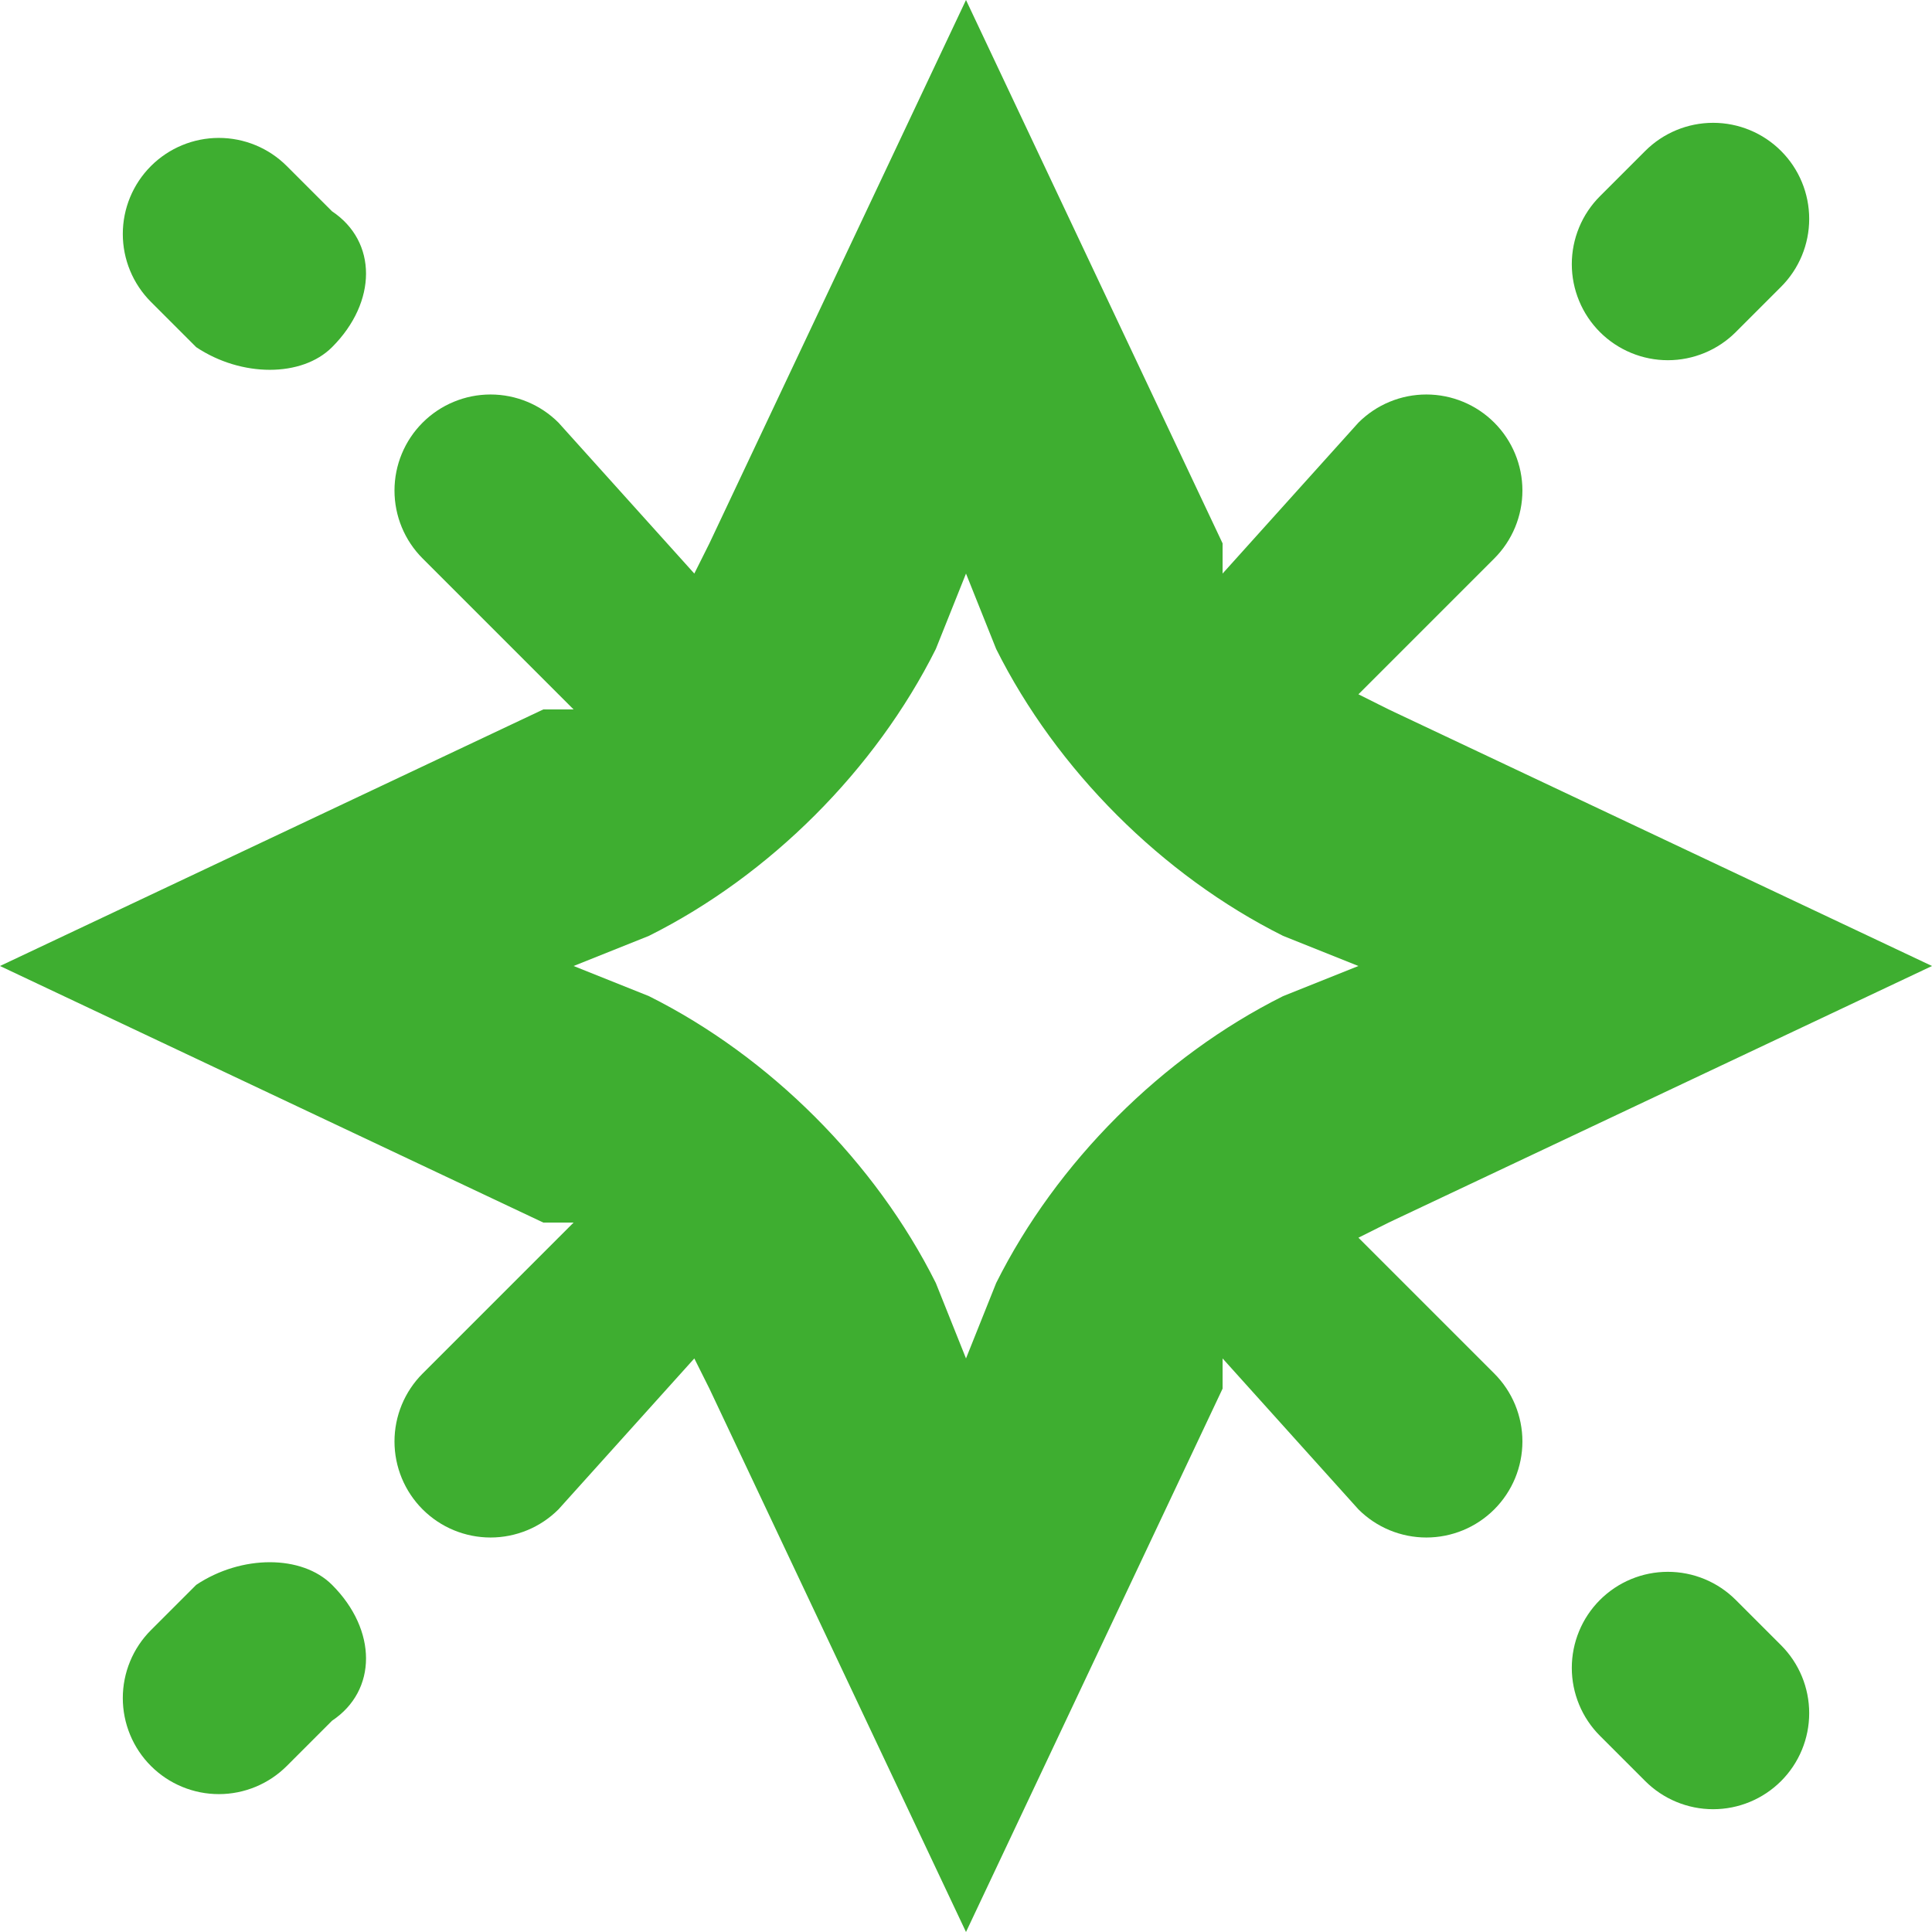 <svg width="128" height="128" viewBox="0 0 128 128" fill="none" xmlns="http://www.w3.org/2000/svg">
<g clip-path="url(#clip0_36_62)">
<path fill-rule="evenodd" clip-rule="evenodd" d="M81 36L64 0L47 36L46 38L37 28C35.806 26.806 34.188 26.136 32.5 26.136C30.812 26.136 29.194 26.806 28 28C26.806 29.194 26.136 30.812 26.136 32.5C26.136 34.188 26.806 35.806 28 37L38 47H36L0 64L36 81H38L28 91C27.409 91.591 26.94 92.293 26.62 93.065C26.301 93.837 26.136 94.664 26.136 95.5C26.136 96.336 26.301 97.163 26.62 97.935C26.94 98.707 27.409 99.409 28 100C28.591 100.591 29.293 101.06 30.065 101.38C30.837 101.699 31.664 101.864 32.5 101.864C33.336 101.864 34.163 101.699 34.935 101.38C35.708 101.06 36.409 100.591 37 100L46 90L47 92L64 128L81 92V90L90 100C90.591 100.591 91.293 101.06 92.065 101.38C92.837 101.699 93.664 101.864 94.5 101.864C95.336 101.864 96.163 101.699 96.935 101.38C97.707 101.06 98.409 100.591 99 100C99.591 99.409 100.06 98.707 100.38 97.935C100.699 97.163 100.864 96.336 100.864 95.5C100.864 94.664 100.699 93.837 100.38 93.065C100.06 92.293 99.591 91.591 99 91L90 82L92 81L128 64L92 47L90 46L99 37C100.193 35.806 100.864 34.188 100.864 32.5C100.864 30.812 100.193 29.194 99 28C97.806 26.806 96.188 26.136 94.5 26.136C92.812 26.136 91.194 26.806 90 28L81 38V36ZM64 38L62 43C58 51 51 58 43 62L38 64L43 66C51 70 58 77 62 85L64 90L66 85C70 77 77 70 85 66L90 64L85 62C77 58 70 51 66 43L64 38Z" fill="#3EAE30"/>
<path d="M118 19.001C119.194 17.807 119.864 16.189 119.864 14.501C119.864 12.813 119.194 11.194 118 10.001C116.807 8.807 115.188 8.137 113.5 8.137C111.812 8.137 110.194 8.807 109 10.001L106 13.001C105.409 13.592 104.94 14.293 104.621 15.065C104.301 15.837 104.136 16.665 104.136 17.501C104.136 18.336 104.301 19.164 104.621 19.936C104.94 20.708 105.409 21.41 106 22.001C106.591 22.592 107.293 23.06 108.065 23.38C108.837 23.7 109.664 23.865 110.5 23.865C111.336 23.865 112.163 23.7 112.936 23.38C113.708 23.06 114.409 22.592 115 22.001L118 19.001ZM22 23.001C20 25.001 16 25.001 13 23.001L10 20.001C8.807 18.807 8.136 17.189 8.136 15.501C8.136 13.813 8.807 12.194 10 11.001C11.194 9.807 12.812 9.137 14.5 9.137C16.188 9.137 17.807 9.807 19 11.001L22 14.001C25 16.001 25 20.001 22 23.001ZM22 105.001C20 103.001 16 103.001 13 105.001L10 108.001C9.409 108.592 8.94 109.293 8.621 110.065C8.301 110.837 8.136 111.665 8.136 112.501C8.136 113.336 8.301 114.164 8.621 114.936C8.94 115.708 9.409 116.41 10 117.001C11.194 118.194 12.812 118.865 14.5 118.865C15.336 118.865 16.163 118.7 16.936 118.38C17.708 118.06 18.409 117.592 19 117.001L22 114.001C25 112.001 25 108.001 22 105.001ZM118 109.001C119.194 110.194 119.864 111.813 119.864 113.501C119.864 115.189 119.194 116.807 118 118.001C116.807 119.194 115.188 119.865 113.5 119.865C111.812 119.865 110.194 119.194 109 118.001L106 115.001C105.409 114.41 104.94 113.708 104.621 112.936C104.301 112.164 104.136 111.336 104.136 110.501C104.136 109.665 104.301 108.837 104.621 108.065C104.94 107.293 105.409 106.592 106 106.001C106.591 105.41 107.293 104.941 108.065 104.621C108.837 104.301 109.664 104.137 110.5 104.137C111.336 104.137 112.163 104.301 112.936 104.621C113.708 104.941 114.409 105.41 115 106.001L118 109.001Z" fill="#3EAE30"/>
</g>
<defs>
<clipPath id="clip0_36_62">
<rect width="128" height="128" fill="white"/>
</clipPath>
</defs>
</svg>
